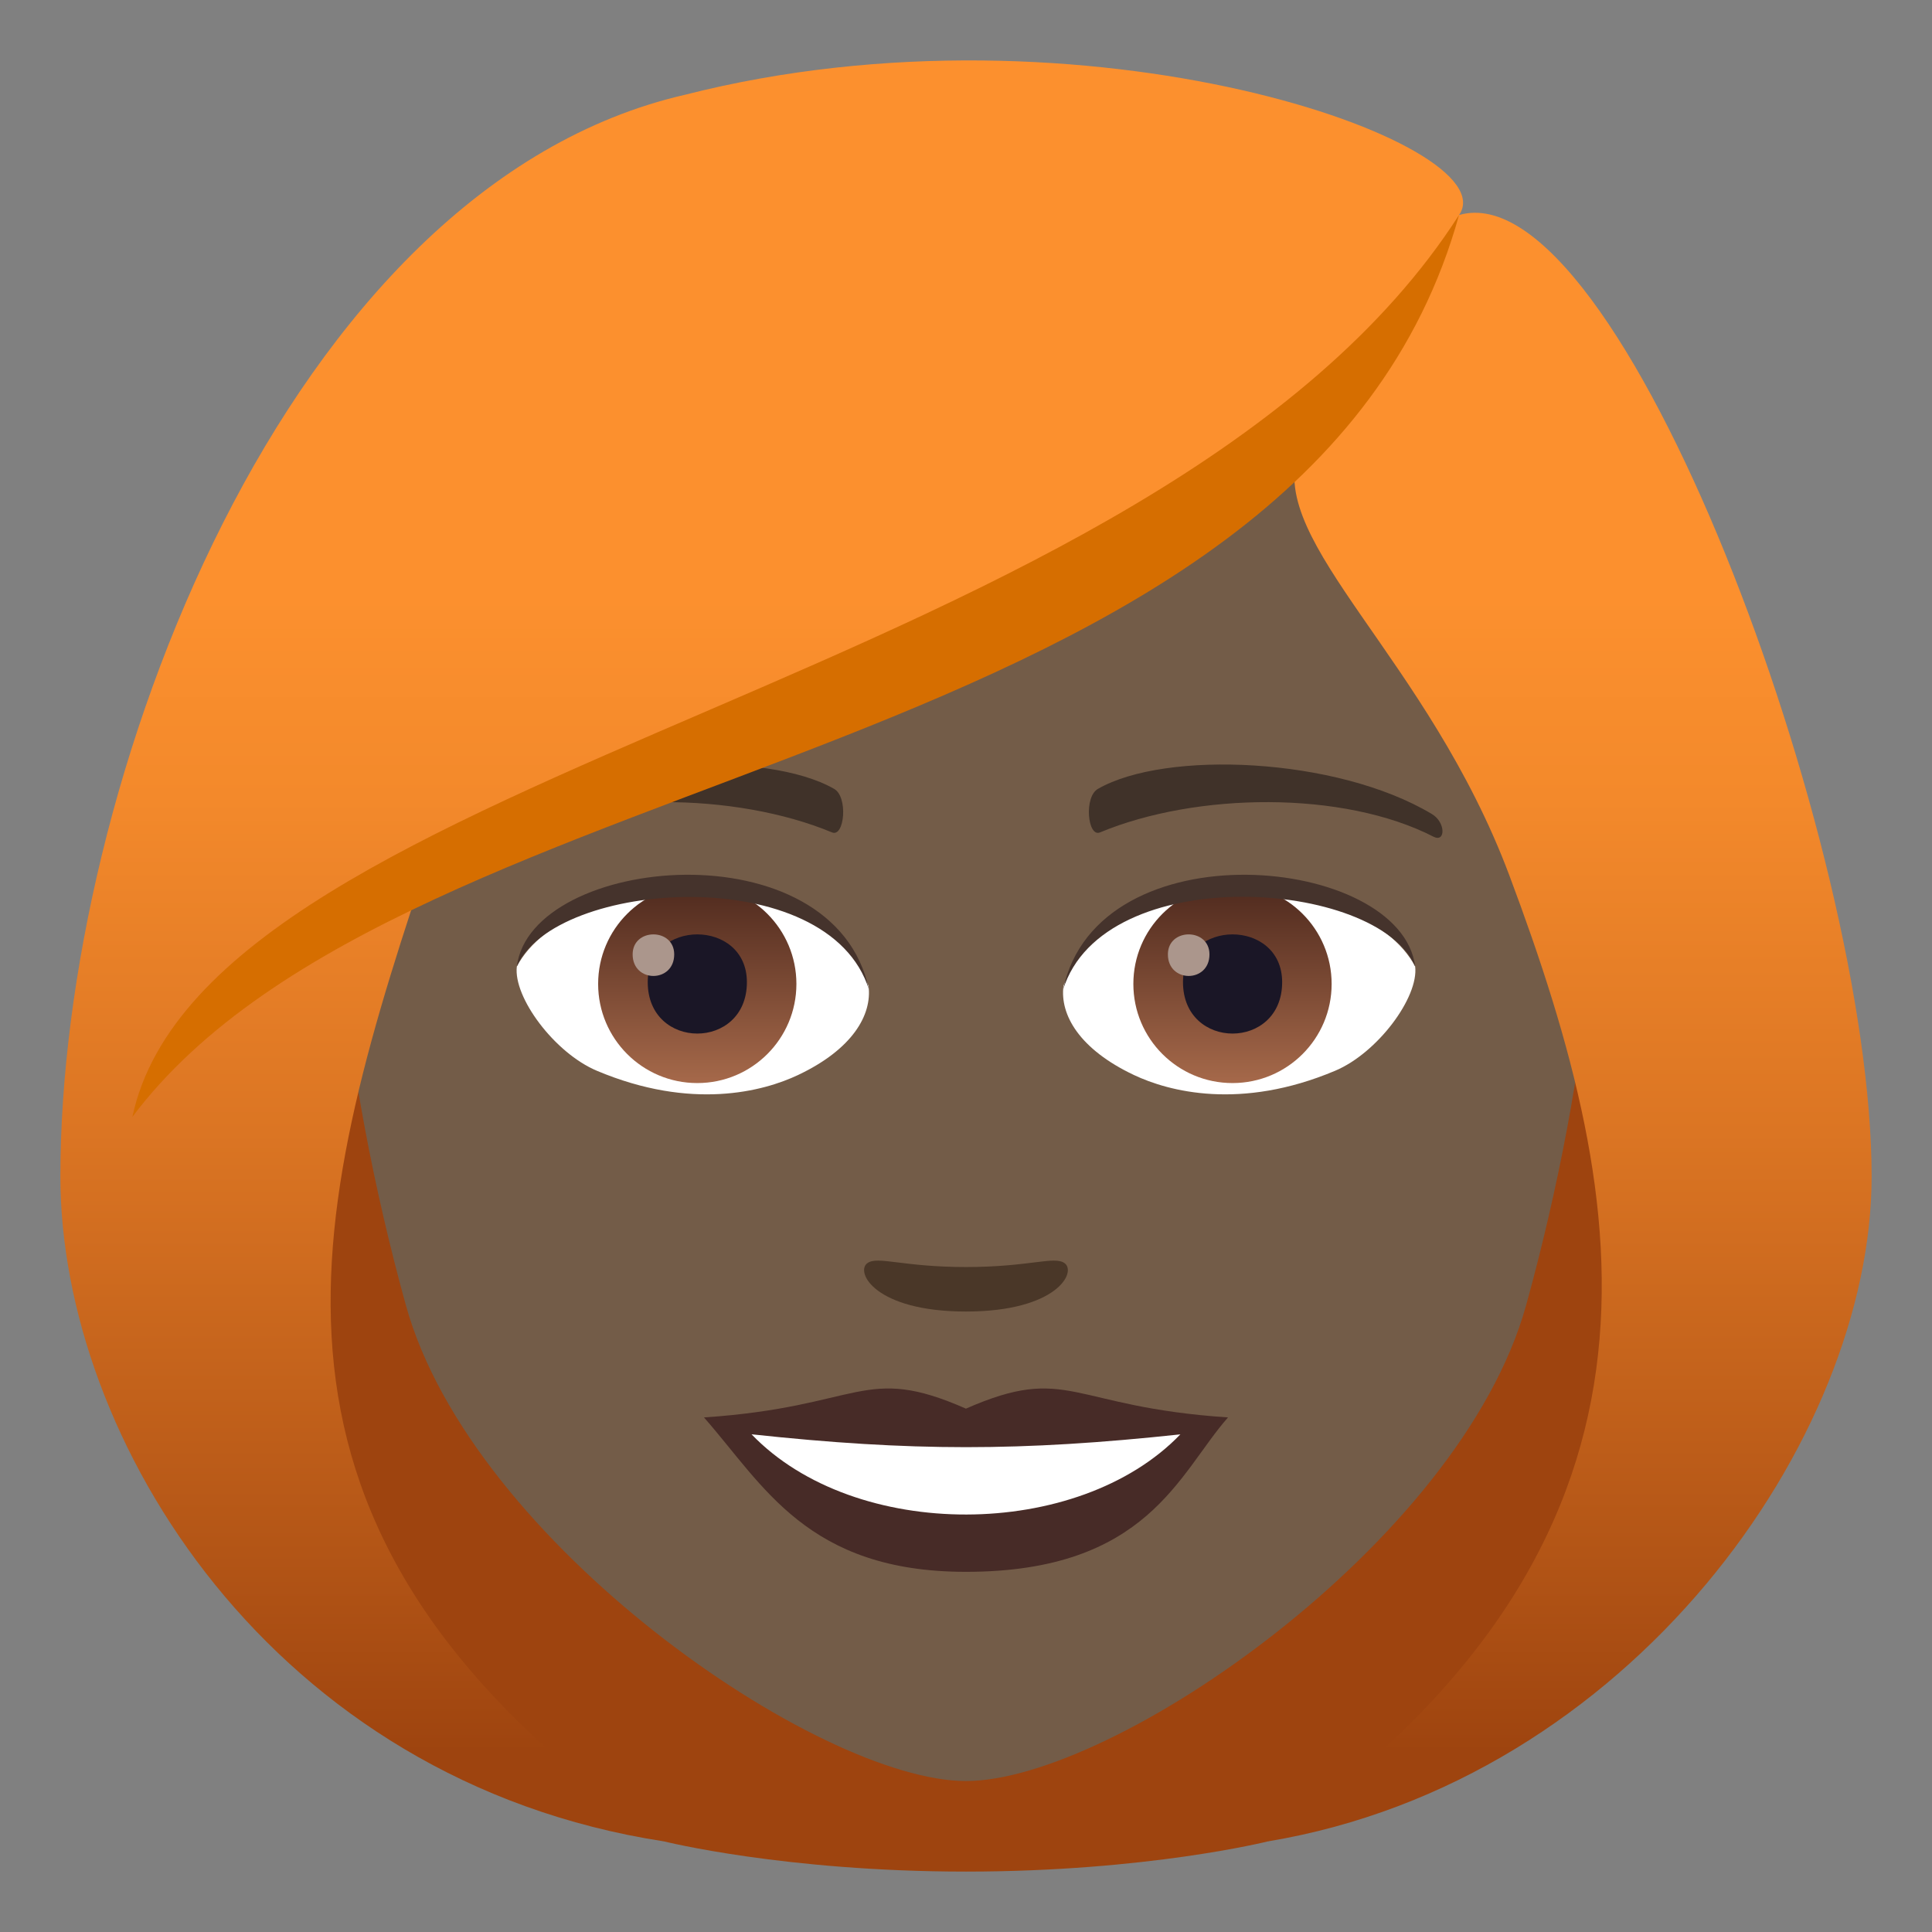 <?xml version="1.0" encoding="utf-8"?>
<!-- Generator: Adobe Illustrator 15.0.0, SVG Export Plug-In . SVG Version: 6.00 Build 0)  -->
<!DOCTYPE svg PUBLIC "-//W3C//DTD SVG 1.1//EN" "http://www.w3.org/Graphics/SVG/1.1/DTD/svg11.dtd">
<svg version="1.1" id="Layer_1" xmlns:x="http://ns.adobe.com/Extensibility/1.0/" xmlns:i="http://ns.adobe.com/AdobeIllustrator/10.0/" xmlns:graph="http://ns.adobe.com/Graphs/1.0/"
	 xmlns="http://www.w3.org/2000/svg" xmlns:xlink="http://www.w3.org/1999/xlink" xmlns:a="http://ns.adobe.com/AdobeSVGViewerExtensions/3.0/"
	 x="0px" y="0px" width="64px" height="64px" viewBox="0 0 64 64" enable-background="new 0 0 64 64" xml:space="preserve">
<rect x="0" y="0" width="64" height="64" fill="#808080" stroke="none"/>
<path fill="#9E440F" d="M41.998,60.999c20.002-8,18.002-27,18.002-27H4c0,0-2,19,17.998,27c0,0,4.002,1,10,1
	C38,61.999,41.998,60.999,41.998,60.999z"/>
<path fill="#735C48" d="M32,5.001c-14.512,0-21.502,11.818-20.629,27.014c0.18,3.052,1.029,7.458,2.078,11.234
	c2.176,7.848,13.66,15.75,18.551,15.75c4.889,0,16.373-7.902,18.551-15.75c1.049-3.775,1.898-8.182,2.078-11.234
	C53.5,16.82,46.514,5.001,32,5.001z"/>
<path fill="#472B27" d="M31.998,46.663c-3.4-1.496-3.428-0.061-8.678,0.291c1.971,2.238,3.422,5.115,8.676,5.115
	c6.031,0,7.051-3.268,8.684-5.115C35.424,46.603,35.402,45.167,31.998,46.663z"/>
<path fill="#FFFFFF" d="M24.896,47.513c3.428,3.566,10.82,3.52,14.205,0.002C33.824,48.081,30.176,48.081,24.896,47.513z"/>
<path fill="#403229" d="M47.42,26.958c-3.152-1.879-8.809-2.109-11.045-0.828c-0.475,0.258-0.348,1.615,0.063,1.445
	c3.191-1.328,8.055-1.395,11.051,0.143C47.889,27.921,47.898,27.232,47.42,26.958z"/>
<path fill="#403229" d="M16.578,26.958c3.152-1.879,8.807-2.109,11.049-0.828c0.475,0.258,0.348,1.615-0.064,1.445
	c-3.193-1.328-8.051-1.396-11.051,0.143C16.109,27.921,16.102,27.232,16.578,26.958z"/>
<path fill="#4A3728" d="M35.262,41.841c-0.346-0.242-1.156,0.131-3.264,0.131c-2.105,0-2.916-0.373-3.262-0.131
	c-0.414,0.291,0.244,1.605,3.262,1.605S35.678,42.134,35.262,41.841z"/>
<path id="Path_1208_" fill="#FFFFFF" d="M28.771,32.66c0.123,0.958-0.529,2.097-2.334,2.951c-1.146,0.543-3.531,1.182-6.666-0.141
	c-1.404-0.592-2.773-2.436-2.65-3.455C18.82,28.812,27.182,28.343,28.771,32.66z"/>
<linearGradient id="Oval_1_" gradientUnits="userSpaceOnUse" x1="-424.907" y1="476.804" x2="-424.907" y2="477.804" gradientTransform="matrix(6.57 0 0 -6.57 2814.78 3168.528)">
	<stop  offset="0" style="stop-color:#A6694A"/>
	<stop  offset="1" style="stop-color:#4F2A1E"/>
	<a:midPointStop  offset="0" style="stop-color:#A6694A"/>
	<a:midPointStop  offset="0.5" style="stop-color:#A6694A"/>
	<a:midPointStop  offset="1" style="stop-color:#4F2A1E"/>
</linearGradient>
<circle id="Oval_170_" fill="url(#Oval_1_)" cx="23.098" cy="32.594" r="3.284"/>
<path id="Path_1207_" fill="#1A1626" d="M21.457,32.535c0,2.271,3.285,2.271,3.285,0C24.742,30.425,21.457,30.425,21.457,32.535z"/>
<path id="Path_1206_" fill="#AB968C" d="M20.957,31.615c0,0.953,1.377,0.953,1.377,0C22.334,30.732,20.957,30.732,20.957,31.615z"/>
<path id="Path_1205_" fill="#45332C" d="M28.787,32.787c-1.334-4.287-10.428-3.654-11.666-0.771
	C17.58,28.324,27.65,27.349,28.787,32.787z"/>
<path id="Path_1204_" fill="#FFFFFF" d="M35.229,32.66c-0.123,0.958,0.529,2.097,2.334,2.951c1.146,0.543,3.531,1.182,6.666-0.141
	c1.406-0.592,2.773-2.436,2.65-3.455C45.182,28.812,36.818,28.343,35.229,32.66z"/>
<linearGradient id="Oval_2_" gradientUnits="userSpaceOnUse" x1="-424.907" y1="476.804" x2="-424.907" y2="477.804" gradientTransform="matrix(6.57 0 0 -6.57 2832.511 3168.528)">
	<stop  offset="0" style="stop-color:#A6694A"/>
	<stop  offset="1" style="stop-color:#4F2A1E"/>
	<a:midPointStop  offset="0" style="stop-color:#A6694A"/>
	<a:midPointStop  offset="0.5" style="stop-color:#A6694A"/>
	<a:midPointStop  offset="1" style="stop-color:#4F2A1E"/>
</linearGradient>
<circle id="Oval_169_" fill="url(#Oval_2_)" cx="40.828" cy="32.594" r="3.284"/>
<path id="Path_1203_" fill="#1A1626" d="M39.188,32.535c0,2.271,3.285,2.271,3.285,0C42.473,30.425,39.188,30.425,39.188,32.535z"/>
<path id="Path_1202_" fill="#AB968C" d="M38.688,31.615c0,0.953,1.377,0.953,1.377,0C40.064,30.732,38.688,30.732,38.688,31.615z"/>
<path id="Path_1201_" fill="#45332C" d="M35.215,32.787c1.332-4.285,10.42-3.672,11.664-0.771
	C46.418,28.324,36.35,27.349,35.215,32.787z"/>
<linearGradient id="SVGID_1_" gradientUnits="userSpaceOnUse" x1="32.001" y1="60.999" x2="32.001" y2="2.001">
	<stop  offset="0.05" style="stop-color:#9E440F"/>
	<stop  offset="0.162" style="stop-color:#B35516"/>
	<stop  offset="0.398" style="stop-color:#DB7523"/>
	<stop  offset="0.585" style="stop-color:#F3892B"/>
	<stop  offset="0.7" style="stop-color:#FC902E"/>
	<a:midPointStop  offset="0.05" style="stop-color:#9E440F"/>
	<a:midPointStop  offset="0.4" style="stop-color:#9E440F"/>
	<a:midPointStop  offset="0.7" style="stop-color:#FC902E"/>
</linearGradient>
<path fill="url(#SVGID_1_)" d="M48.332,7.123c1.658-2.365-12.379-7.361-25.631-3.986C9.463,6.167,2,26.001,2,38.972
	c0,8.693,7,20.027,19.998,22.027C7.678,50.974,9.99,41.028,14,29.001c9.941-5.756,21.191-7.111,29-14c-1,3,4.293,6.783,7,14
	c4.109,10.957,6.225,22.041-8.002,31.998C54,58.999,62,47.667,62,38.972C62,28.001,53.639,5.591,48.332,7.123z"/>
<path fill="#D66E00" d="M4.385,36.999c9.156-12.193,38.818-11.367,43.947-29.876C38.375,22.658,6.887,25.279,4.385,36.999z"/>
</svg>
